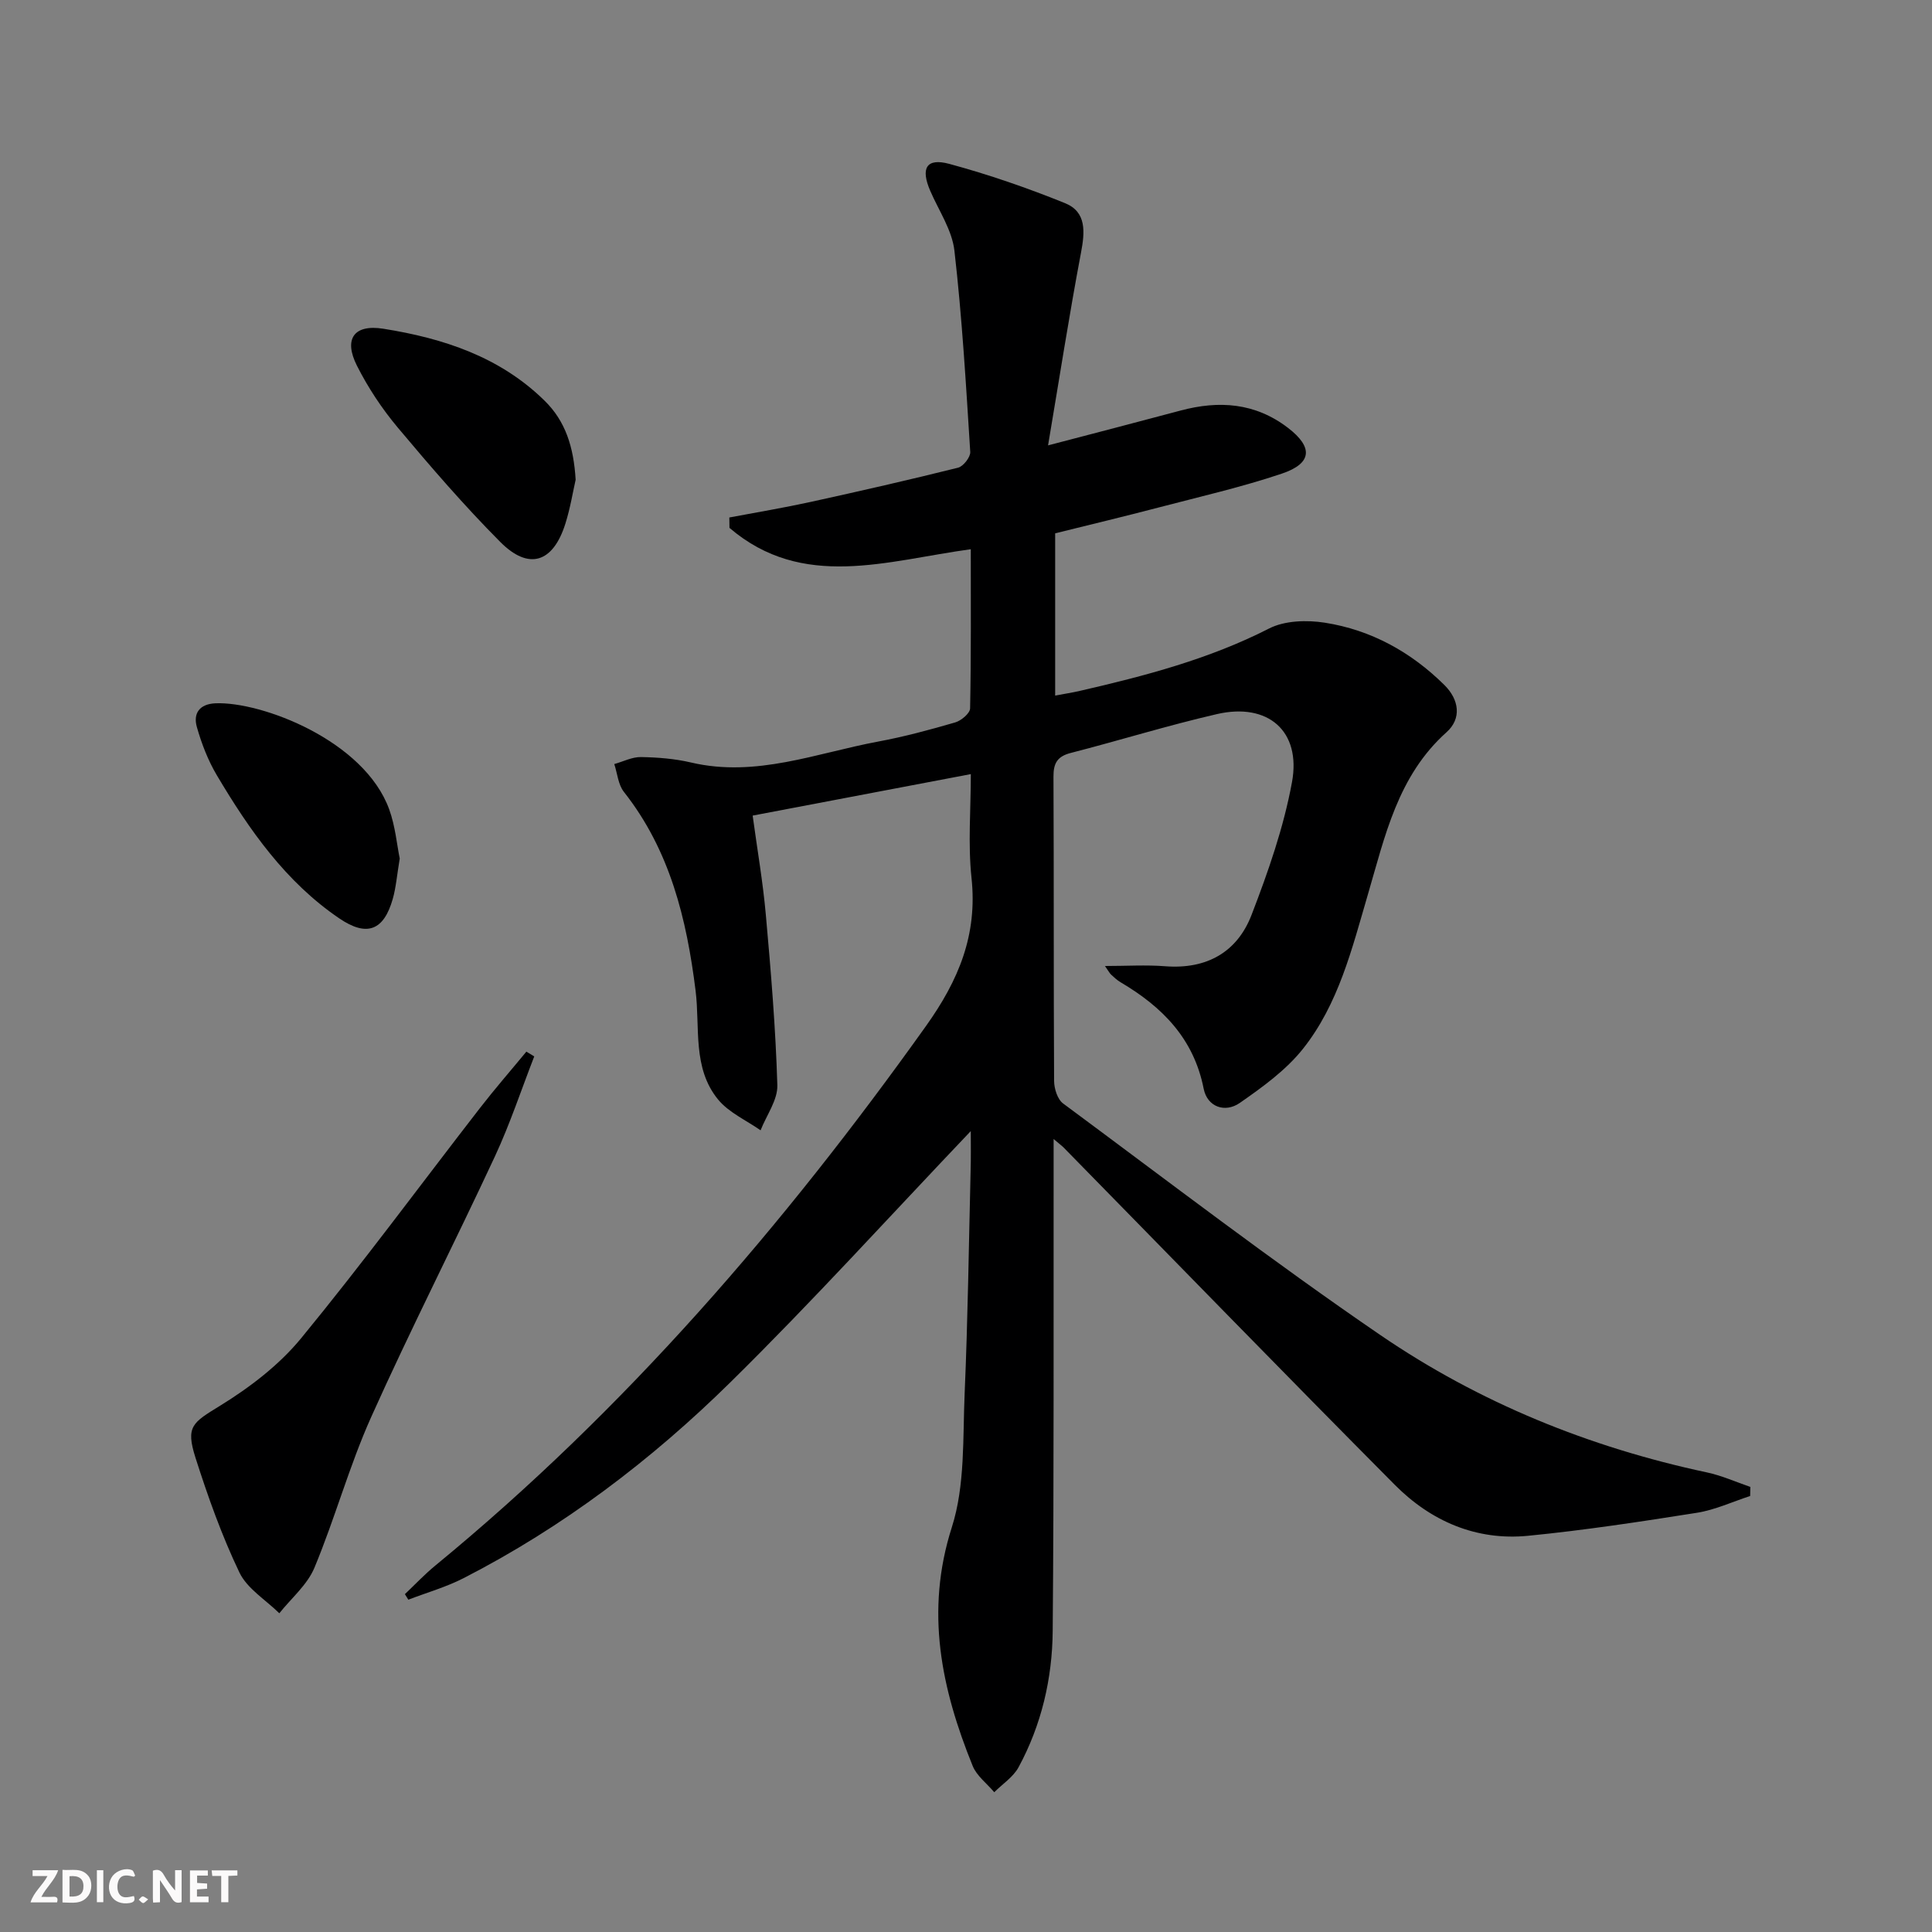<svg enable-background="new 0 0 400 400" viewBox="0 0 400 400" xmlns="http://www.w3.org/2000/svg"><rect x="0" y="0" width="400" height="400" fill="#808080" stroke="none"/><g fill="#fbfafa"><path d="m37.59 393.81c-.92.31-1.52.05-2-.78-.7-1.2-1.52-2.34-2.47-3.78v4.59c-.55.03-.95.05-1.41.07-.03-.37-.06-.64-.06-.91 0-1.91 0-3.81 0-5.7 1.13-.41 1.77-.03 2.29.91.62 1.11 1.38 2.14 2.31 3.19v-4.2h1.35v6.61z"/><path d="m12.94 393.88v-6.75c1.9.19 3.93-.54 5.37 1.29.8 1.01.78 2.88.03 3.97-1.37 1.97-3.4 1.51-5.4 1.49m1.45-1.22c2.04.12 2.92-.58 2.89-2.21-.03-1.51-.98-2.19-2.89-2z"/><path d="m11.81 393.87h-5.49c.68-2.18 2.47-3.48 3.51-5.45h-3.08v-1.21h5.29c-.71 2.13-2.44 3.48-3.47 5.51.86 0 1.63.04 2.39-.01.79-.05 1.14.21.85 1.16"/><path d="m39.33 393.86v-6.61h3.7v1.07h-2.22v1.52c.68.04 1.34.09 2.07.13v1.07c-.72.05-1.38.09-2.1.14v1.48h2.4v1.19h-3.85z"/><path d="m27.71 388.56c-1.15-.3-2.46-.61-3.1.64-.37.73-.41 1.93-.06 2.67.63 1.35 1.99.93 3.17.68.35.94-.01 1.32-.93 1.46-1.62.25-3.05-.27-3.76-1.48-.73-1.25-.6-3.03.31-4.17.88-1.11 2.71-1.7 4-1.16.32.13.44.74.65 1.12-.1.08-.19.16-.28.24"/><path d="m49.15 387.24v1.07c-.59.02-1.17.05-1.87.08v5.44h-1.48v-5.44h-1.85c-.05-.4-.08-.73-.13-1.15z"/><path d="m20.06 387.21h1.33v6.62h-1.33z"/><path d="m30.68 393.25c-.49.38-.8.79-1.05.76-.32-.05-.6-.45-.9-.7.26-.24.51-.64.8-.67.29-.04.62.3 1.15.61"/></g><path d="m200.99 234.18c-16.77 17.61-32.76 35.26-49.71 51.95-16.4 16.15-34.71 30.06-55.32 40.62-3.62 1.85-7.6 2.98-11.42 4.45-.24-.38-.48-.77-.71-1.15 2.11-2 4.11-4.13 6.36-5.97 39.27-32.26 72.06-70.34 101.49-111.6 6.83-9.57 10.72-18.95 9.46-30.73-.75-7.05-.14-14.24-.14-21.48-15.15 2.88-29.79 5.66-45.17 8.59.93 6.88 2.12 13.69 2.73 20.56 1.05 11.73 2.03 23.49 2.38 35.25.09 3.08-2.25 6.23-3.47 9.35-2.98-2.09-6.58-3.67-8.8-6.38-5.36-6.54-3.7-14.9-4.66-22.56-1.85-14.84-5.3-29.04-14.84-41.13-1.19-1.51-1.35-3.82-1.99-5.76 1.84-.51 3.69-1.48 5.52-1.45 3.47.06 7.01.34 10.38 1.13 13.46 3.16 25.95-1.96 38.75-4.34 5.37-1 10.68-2.43 15.93-3.96 1.25-.36 3.07-1.89 3.09-2.91.22-10.96.14-21.93.14-32.95-17.41 2.38-34.8 8.55-49.96-4.42-.01-.72-.02-1.43-.03-2.15 5.61-1.06 11.25-2 16.83-3.22 10.21-2.24 20.39-4.56 30.53-7.09 1.08-.27 2.58-2.19 2.52-3.26-.88-13.91-1.69-27.85-3.28-41.69-.49-4.26-3.24-8.28-5.01-12.38-2.02-4.68-.8-6.85 3.95-5.57 8.13 2.2 16.15 4.97 23.96 8.13 4.5 1.82 4.12 5.99 3.3 10.3-2.42 12.81-4.42 25.69-6.81 39.85 10.31-2.7 18.88-4.92 27.43-7.21 7.96-2.13 15.45-1.62 22.24 3.58 5.22 4 5.05 7.35-1.27 9.48-8.32 2.8-16.92 4.76-25.43 6.99-7.06 1.85-14.16 3.55-21.5 5.37v33.59c1.85-.35 3.53-.6 5.2-.99 13.43-3.09 26.68-6.56 39.1-12.9 3.24-1.65 7.79-1.78 11.52-1.2 9.58 1.5 17.86 6.07 24.77 12.91 3.05 3.02 3.61 6.93.44 9.77-10.11 9.04-12.75 21.55-16.29 33.61-3.28 11.19-6.06 22.65-13.43 31.93-3.51 4.42-8.37 7.93-13.07 11.2-3.11 2.16-6.75.8-7.49-2.92-2.05-10.4-8.57-16.96-17.2-22.05-.71-.42-1.33-.99-1.94-1.56-.35-.32-.57-.78-1.3-1.81 4.47 0 8.48-.26 12.45.05 8.56.67 14.91-2.87 17.9-10.63 3.44-8.92 6.65-18.11 8.37-27.47 1.95-10.6-4.98-16.53-15.51-14.11-10.18 2.34-20.17 5.45-30.29 8.05-2.81.72-3.6 2.15-3.58 4.93.1 20.99.01 41.99.13 62.98.01 1.59.7 3.8 1.86 4.66 21.8 16.14 43.34 32.67 65.72 47.97 20.46 13.98 43.25 23.23 67.59 28.42 3.07.65 5.99 1.98 8.98 3-.01.63-.03 1.25-.04 1.88-3.66 1.19-7.24 2.87-10.99 3.47-11.63 1.84-23.29 3.62-35 4.77-10.73 1.05-20.1-3.03-27.56-10.53-22.99-23.14-45.72-46.54-68.56-69.83-.34-.35-.74-.63-2.1-1.79v5.86c-.03 31.99.08 63.99-.19 95.98-.08 9.86-2.32 19.47-7.07 28.23-1.1 2.03-3.32 3.46-5.03 5.17-1.52-1.81-3.63-3.37-4.47-5.45-6.48-15.99-9.89-31.97-4.31-49.42 2.76-8.64 2.25-18.42 2.65-27.71.66-15.3.86-30.61 1.23-45.92.09-2.79.04-5.58.04-8.38z" fill="#000001"/><path d="m110.61 218.72c-2.68 6.89-5.01 13.95-8.12 20.65-8.41 18.07-17.48 35.83-25.64 54.01-4.54 10.12-7.48 20.95-11.75 31.2-1.47 3.54-4.79 6.31-7.27 9.43-2.83-2.79-6.66-5.09-8.27-8.46-3.64-7.61-6.5-15.64-9.07-23.69-2.11-6.61-.61-7.31 5.11-10.84 6.13-3.78 12.18-8.4 16.72-13.92 12.77-15.55 24.71-31.77 37.04-47.68 3.09-3.99 6.41-7.8 9.62-11.69.54.34 1.08.67 1.63.99z" fill="#000001"/><path d="m119.18 99.33c-.55 2.4-1.1 5.85-2.14 9.14-2.55 8.04-7.56 9.67-13.46 3.74-7.47-7.51-14.42-15.57-21.23-23.69-3.27-3.9-6.16-8.27-8.45-12.81-2.78-5.51-.65-8.62 5.46-7.65 12.41 1.97 24.17 5.81 33.44 14.95 4.23 4.17 5.97 9.43 6.38 16.32z" fill="#000001"/><path d="m82.76 177.75c-.58 3.48-.77 5.98-1.44 8.35-1.86 6.55-5.34 7.93-11.05 4.06-11.12-7.55-18.64-18.31-25.37-29.64-1.83-3.08-3.16-6.54-4.14-9.99-.81-2.84.55-4.78 3.86-4.92 9.54-.39 30.79 7.7 35.96 21.96 1.27 3.51 1.6 7.37 2.18 10.18z" fill="#000001"/></svg>